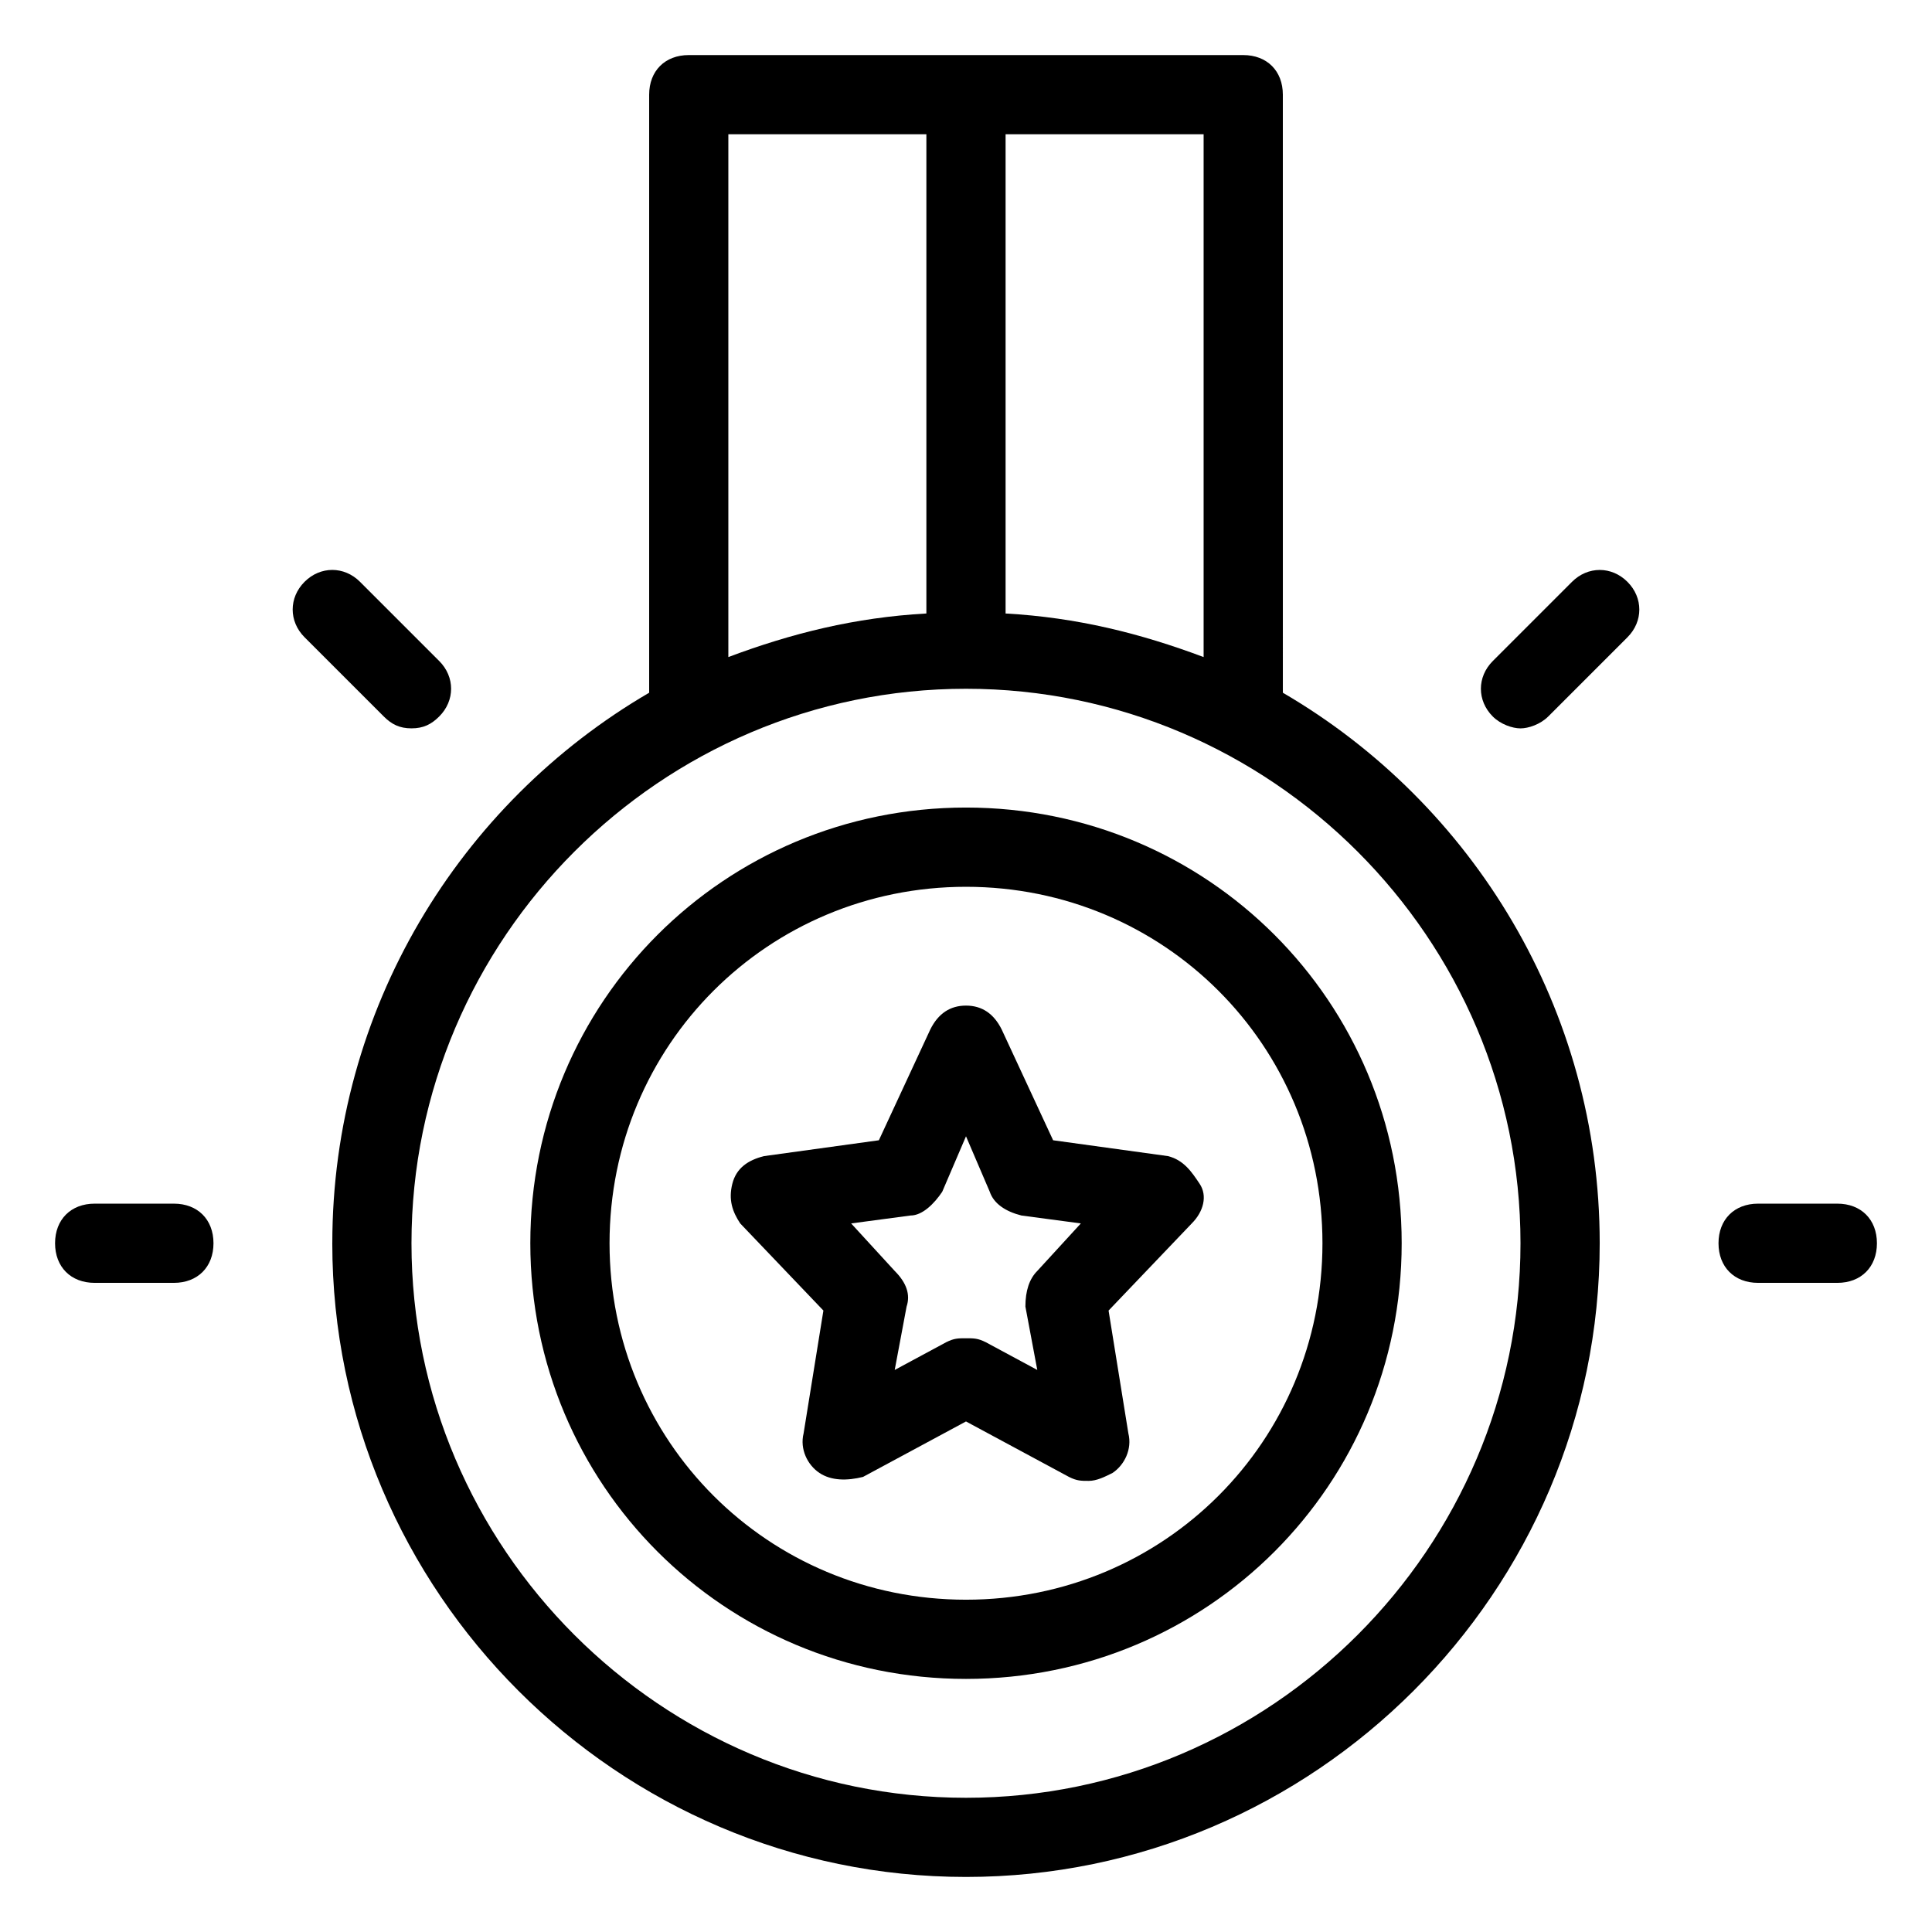 <?xml version="1.0" encoding="UTF-8"?>
<!-- Uploaded to: SVG Repo, www.svgrepo.com, Generator: SVG Repo Mixer Tools -->
<svg fill="#000000" width="800px" height="800px" version="1.1" viewBox="144 144 512 512" xmlns="http://www.w3.org/2000/svg">
 <g>
  <path d="m232.06 473.47c0 92.363 75.57 167.94 167.94 167.94 92.363 0 167.94-75.57 167.94-167.94 0-61.926-33.586-116.51-83.969-145.89v-1.051l-0.004-157.44c0-6.297-4.199-10.496-10.496-10.496h-146.94c-6.297 0-10.496 4.199-10.496 10.496v157.44 1.051c-50.383 29.387-83.969 83.965-83.969 145.89zm230.91-155.34c-16.793-6.297-33.586-10.496-52.48-11.547v-127h52.48zm-125.95-138.55h52.48v127c-18.895 1.051-35.688 5.246-52.48 11.547zm62.977 146.95c80.82 0 146.95 66.125 146.95 146.95 0 80.82-66.125 146.95-146.95 146.95s-146.95-66.125-146.95-146.95c0-80.82 66.125-146.95 146.95-146.95z"/>
  <path d="m400 588.93c64.027 0 115.46-51.43 115.46-115.46s-51.43-115.46-115.46-115.46-115.46 51.43-115.46 115.46 51.43 115.46 115.46 115.46zm0-209.92c52.48 0 94.465 41.984 94.465 94.465 0 52.48-41.984 94.465-94.465 94.465s-94.465-41.984-94.465-94.465c0-52.48 41.984-94.465 94.465-94.465z"/>
  <path d="m362.21 491.31-5.246 32.539c-1.051 4.199 1.051 8.398 4.199 10.496 3.148 2.098 7.348 2.098 11.547 1.051l27.289-14.695 27.289 14.695c2.098 1.051 3.148 1.051 5.246 1.051s4.199-1.051 6.297-2.098c3.148-2.098 5.246-6.297 4.199-10.496l-5.246-32.539 22.043-23.09c3.148-3.148 4.199-7.348 2.098-10.496-2.098-3.148-4.199-6.297-8.398-7.348l-30.438-4.199-13.645-29.391c-2.098-4.199-5.25-6.297-9.445-6.297-4.199 0-7.348 2.098-9.445 6.297l-13.645 29.391-30.438 4.199c-4.199 1.051-7.348 3.148-8.398 7.348s0 7.348 2.098 10.496zm23.094-25.188c3.148 0 6.297-3.148 8.398-6.297l6.297-14.695 6.297 14.695c1.051 3.148 4.199 5.246 8.398 6.297l15.742 2.098-11.547 12.594c-2.098 2.098-3.148 5.246-3.148 9.445l3.148 16.793-13.645-7.348c-2.098-1.051-3.148-1.051-5.246-1.051s-3.148 0-5.246 1.051l-13.645 7.348 3.148-16.793c1.051-3.148 0-6.297-3.148-9.445l-11.547-12.594z"/>
  <path d="m630.91 462.98h-20.992c-6.297 0-10.496 4.199-10.496 10.496s4.199 10.496 10.496 10.496h20.992c6.297 0 10.496-4.199 10.496-10.496 0-6.301-4.199-10.496-10.496-10.496z"/>
  <path d="m539.6 333.88c2.098 2.098 5.246 3.148 7.348 3.148 2.098 0 5.246-1.051 7.348-3.148l20.992-20.992c4.199-4.199 4.199-10.496 0-14.695-4.199-4.199-10.496-4.199-14.695 0l-20.992 20.992c-4.199 4.199-4.199 10.496 0 14.695z"/>
  <path d="m190.08 462.98h-20.992c-6.297 0-10.496 4.199-10.496 10.496s4.199 10.496 10.496 10.496h20.992c6.297 0 10.496-4.199 10.496-10.496 0-6.301-4.199-10.496-10.496-10.496z"/>
  <path d="m224.71 312.88 20.992 20.992c2.098 2.098 4.199 3.148 7.348 3.148 3.148 0 5.246-1.051 7.348-3.148 4.199-4.199 4.199-10.496 0-14.695l-20.992-20.992c-4.199-4.199-10.496-4.199-14.695 0-4.199 4.199-4.199 10.496 0 14.695z"/>
 </g>
</svg>
